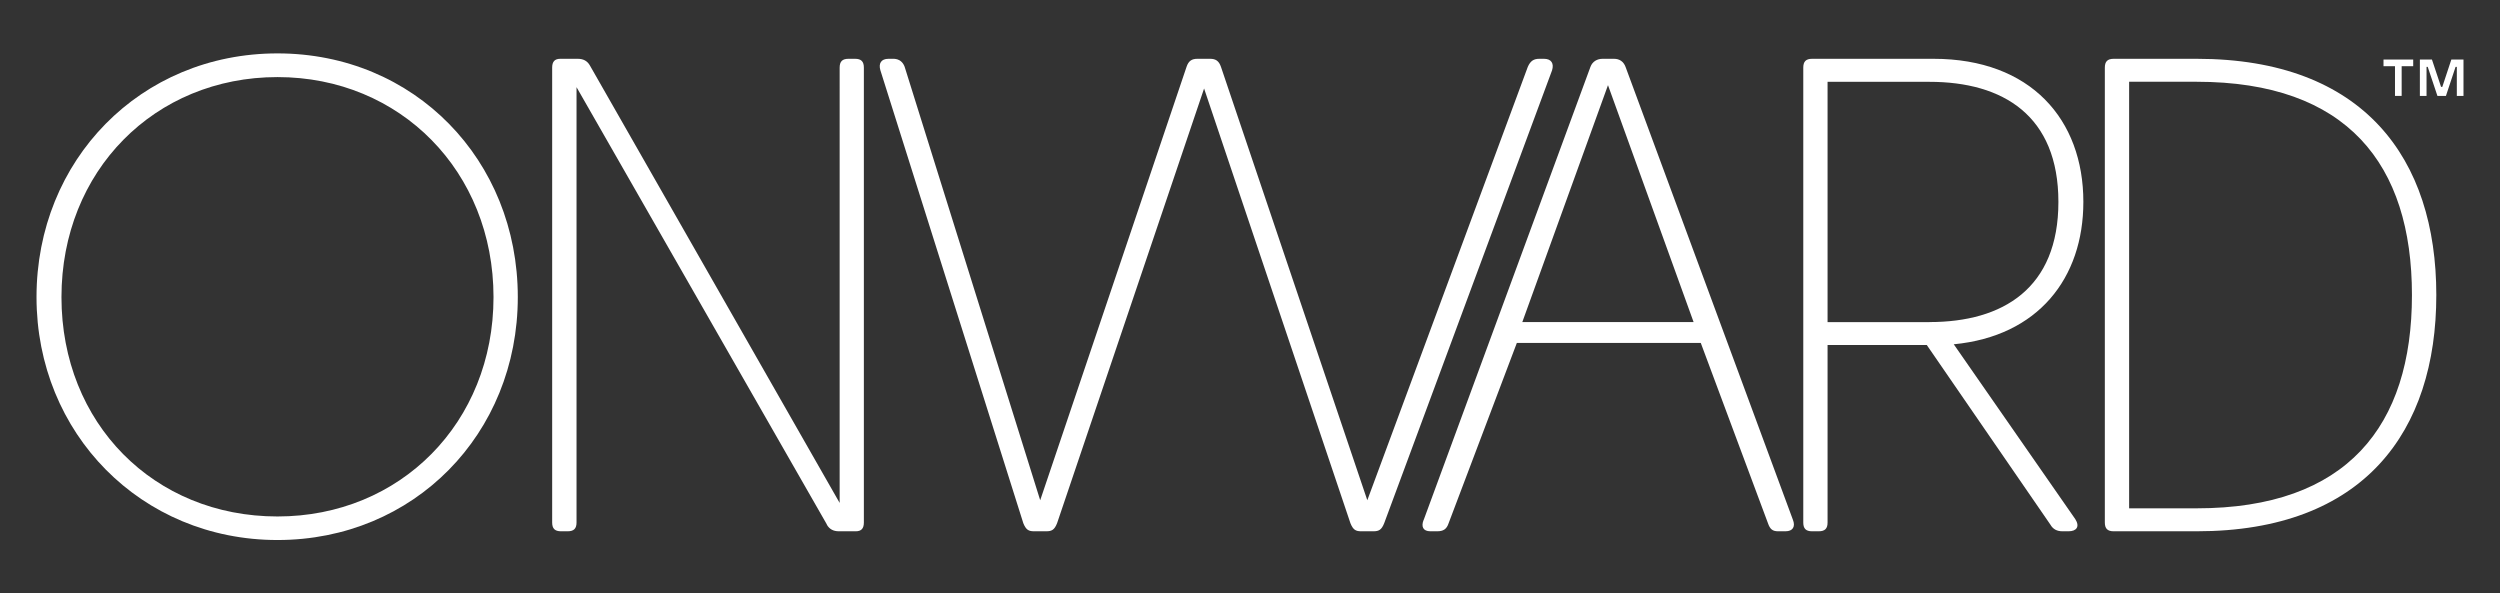 <svg viewBox="0 0 337.58 80.14" xmlns="http://www.w3.org/2000/svg" id="a"><rect x="0" y="0" width="337.58" height="80.14" fill="#333333" stroke="none"/><defs><style>.b{fill:#fff;}</style></defs><path d="M37.47,69.74c16.59,0,29.17-12.67,29.17-29.62s-12.58-29.71-29.17-29.71-29.17,12.67-29.17,29.71,12.49,29.62,29.17,29.62M4.93,40.12C4.93,21.61,18.97,7.21,37.47,7.21s32.45,14.4,32.45,32.9-14.04,32.81-32.45,32.81S4.93,58.53,4.93,40.12" class="b"></path><path d="M111.66,70.83L77.85,11.77v58.79c0,.82-.37,1.18-1.19,1.18h-.91c-.82,0-1.19-.36-1.19-1.18V9.13c0-.82.36-1.19,1.09-1.19h2.37c.73,0,1.28.27,1.64.91l33.72,59.06V9.13c0-.82.36-1.19,1.18-1.19h.91c.82,0,1.18.37,1.18,1.19v61.43c0,.82-.36,1.18-1.09,1.18h-2.28c-.73,0-1.28-.27-1.64-.91" class="b"></path><path d="M140.46,67.55c6.59-19.51,13.17-39.01,19.76-58.52.27-.82.73-1.09,1.46-1.09h1.73c.73,0,1.18.27,1.46,1.09l19.76,58.52,21.67-58.52c.36-.82.82-1.09,1.55-1.09h.64c1,0,1.37.64,1.09,1.55l-22.67,61.16c-.36.91-.73,1.09-1.46,1.09h-1.64c-.73,0-1.09-.18-1.46-1.09l-19.76-58.7-19.85,58.7c-.36.91-.73,1.09-1.46,1.09h-1.64c-.73,0-1.09-.18-1.46-1.09l-19.3-61.16c-.27-.91.09-1.55,1.09-1.55h.64c.15,0,.48,0,.83.19.51.29.68.79.72.9,6.1,19.51,12.2,39.01,18.3,58.52" class="b"></path><path d="M228.69,43.49l-11.56-31.99-11.57,31.99h23.14ZM192.25,70.19l22.51-61.16c.27-.73.91-1.09,1.64-1.09h1.55c.73,0,1.28.37,1.55,1.09l22.6,61.16c.36.91,0,1.55-1,1.55h-1c-.73,0-1.09-.27-1.37-1.09l-9.07-24.34h-24.84l-9.21,24.34c-.27.82-.73,1.09-1.55,1.09h-.91c-1,0-1.28-.64-.91-1.55" class="b"></path><path d="M260.54,43.49c9.93,0,17.41-4.56,17.41-16.22s-7.47-16.22-17.41-16.22h-13.76v32.45h13.76ZM276.86,70.83l-16.68-24.24h-13.4v23.97c0,.82-.36,1.18-1.19,1.18h-.91c-.82,0-1.18-.36-1.18-1.18V9.13c0-.82.36-1.19,1.18-1.19h16.41c13.13,0,20.23,8.2,20.23,19.32,0,10.3-6.11,18.14-17.5,19.23l16.41,23.61c.64,1,.18,1.64-.91,1.64h-.82c-.73,0-1.28-.27-1.64-.91" class="b"></path><path d="M296.61,68.64c20.33,0,29.08-11.12,29.08-28.8s-8.75-28.8-29.08-28.8h-9.11v57.6h9.11ZM284.22,70.56V9.13c0-.82.36-1.19,1.19-1.19h11.21c22.6,0,32.36,13.49,32.36,31.9s-9.75,31.9-32.36,31.9h-11.21c-.82,0-1.19-.36-1.19-1.18" class="b"></path><polygon points="331.01 8.04 329.79 11.73 329.62 11.73 328.39 8.04 326.76 8.04 326.76 12.95 327.66 12.95 327.66 9.03 327.82 9.03 329.13 12.95 330.28 12.95 331.58 9.03 331.75 9.03 331.75 12.95 332.65 12.95 332.65 8.04 331.01 8.04" class="b"></polygon><polygon points="321.85 8.94 323.4 8.94 323.4 12.95 324.3 12.95 324.3 8.94 325.86 8.94 325.86 8.04 321.85 8.04 321.85 8.94" class="b"></polygon></svg>